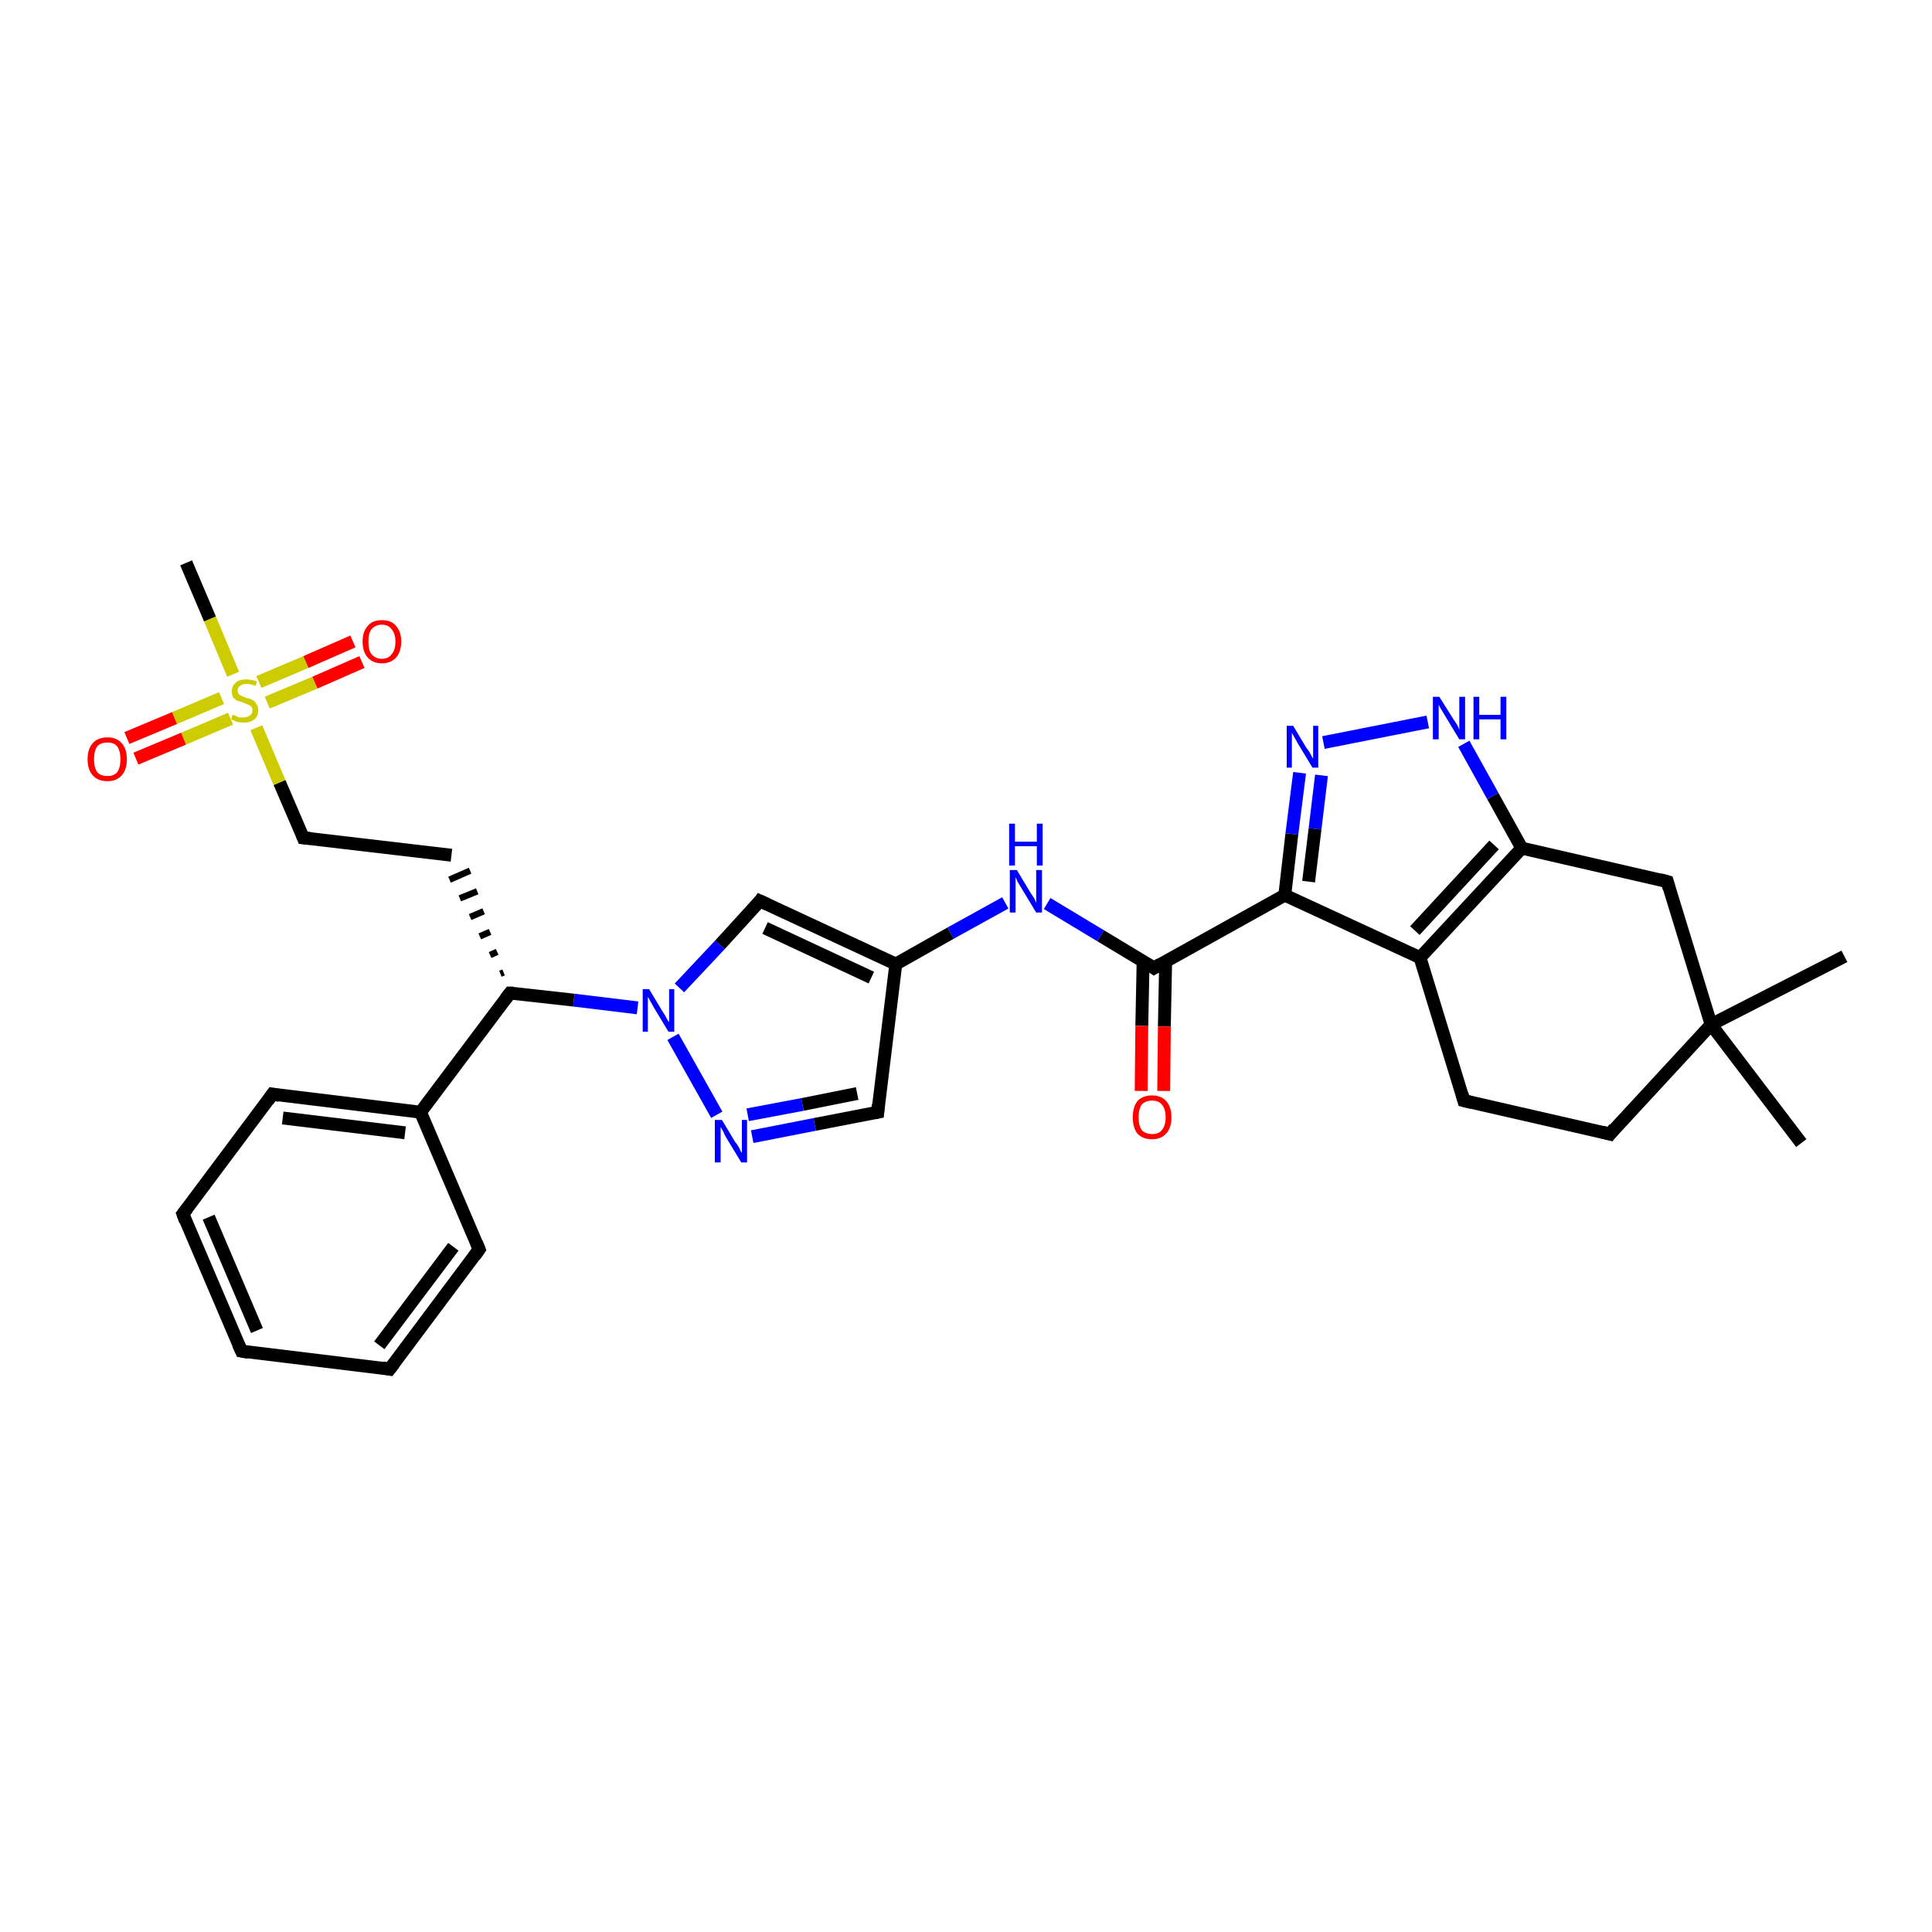 <?xml version='1.0' encoding='iso-8859-1'?>
<svg version='1.1' baseProfile='full'
              xmlns='http://www.w3.org/2000/svg'
                      xmlns:rdkit='http://www.rdkit.org/xml'
                      xmlns:xlink='http://www.w3.org/1999/xlink'
                  xml:space='preserve'
width='300px' height='300px' viewBox='0 0 300 300'>
<!-- END OF HEADER -->
<rect style='opacity:1.0;fill:#FFFFFF;stroke:none' width='300.0' height='300.0' x='0.0' y='0.0'> </rect>
<path class='bond-0 atom-0 atom-1' d='M 286.4,148.5 L 265.7,159.1' style='fill:none;fill-rule:evenodd;stroke:#000000;stroke-width:2.0px;stroke-linecap:butt;stroke-linejoin:miter;stroke-opacity:1' />
<path class='bond-1 atom-1 atom-2' d='M 265.7,159.1 L 279.7,177.5' style='fill:none;fill-rule:evenodd;stroke:#000000;stroke-width:2.0px;stroke-linecap:butt;stroke-linejoin:miter;stroke-opacity:1' />
<path class='bond-2 atom-1 atom-3' d='M 265.7,159.1 L 250.0,176.1' style='fill:none;fill-rule:evenodd;stroke:#000000;stroke-width:2.0px;stroke-linecap:butt;stroke-linejoin:miter;stroke-opacity:1' />
<path class='bond-3 atom-3 atom-4' d='M 250.0,176.1 L 227.3,170.9' style='fill:none;fill-rule:evenodd;stroke:#000000;stroke-width:2.0px;stroke-linecap:butt;stroke-linejoin:miter;stroke-opacity:1' />
<path class='bond-4 atom-4 atom-5' d='M 227.3,170.9 L 220.5,148.7' style='fill:none;fill-rule:evenodd;stroke:#000000;stroke-width:2.0px;stroke-linecap:butt;stroke-linejoin:miter;stroke-opacity:1' />
<path class='bond-5 atom-5 atom-6' d='M 220.5,148.7 L 236.3,131.7' style='fill:none;fill-rule:evenodd;stroke:#000000;stroke-width:2.0px;stroke-linecap:butt;stroke-linejoin:miter;stroke-opacity:1' />
<path class='bond-5 atom-5 atom-6' d='M 219.7,144.5 L 232.0,131.2' style='fill:none;fill-rule:evenodd;stroke:#000000;stroke-width:2.0px;stroke-linecap:butt;stroke-linejoin:miter;stroke-opacity:1' />
<path class='bond-6 atom-6 atom-7' d='M 236.3,131.7 L 258.9,136.9' style='fill:none;fill-rule:evenodd;stroke:#000000;stroke-width:2.0px;stroke-linecap:butt;stroke-linejoin:miter;stroke-opacity:1' />
<path class='bond-7 atom-6 atom-8' d='M 236.3,131.7 L 231.8,123.6' style='fill:none;fill-rule:evenodd;stroke:#000000;stroke-width:2.0px;stroke-linecap:butt;stroke-linejoin:miter;stroke-opacity:1' />
<path class='bond-7 atom-6 atom-8' d='M 231.8,123.6 L 227.3,115.5' style='fill:none;fill-rule:evenodd;stroke:#0000FF;stroke-width:2.0px;stroke-linecap:butt;stroke-linejoin:miter;stroke-opacity:1' />
<path class='bond-8 atom-8 atom-9' d='M 221.7,112.1 L 205.5,115.3' style='fill:none;fill-rule:evenodd;stroke:#0000FF;stroke-width:2.0px;stroke-linecap:butt;stroke-linejoin:miter;stroke-opacity:1' />
<path class='bond-9 atom-9 atom-10' d='M 201.8,120.0 L 200.6,129.5' style='fill:none;fill-rule:evenodd;stroke:#0000FF;stroke-width:2.0px;stroke-linecap:butt;stroke-linejoin:miter;stroke-opacity:1' />
<path class='bond-9 atom-9 atom-10' d='M 200.6,129.5 L 199.5,139.0' style='fill:none;fill-rule:evenodd;stroke:#000000;stroke-width:2.0px;stroke-linecap:butt;stroke-linejoin:miter;stroke-opacity:1' />
<path class='bond-9 atom-9 atom-10' d='M 205.2,120.4 L 204.2,128.7' style='fill:none;fill-rule:evenodd;stroke:#0000FF;stroke-width:2.0px;stroke-linecap:butt;stroke-linejoin:miter;stroke-opacity:1' />
<path class='bond-9 atom-9 atom-10' d='M 204.2,128.7 L 203.2,136.9' style='fill:none;fill-rule:evenodd;stroke:#000000;stroke-width:2.0px;stroke-linecap:butt;stroke-linejoin:miter;stroke-opacity:1' />
<path class='bond-10 atom-10 atom-11' d='M 199.5,139.0 L 179.2,150.3' style='fill:none;fill-rule:evenodd;stroke:#000000;stroke-width:2.0px;stroke-linecap:butt;stroke-linejoin:miter;stroke-opacity:1' />
<path class='bond-11 atom-11 atom-12' d='M 177.5,149.3 L 177.3,159.3' style='fill:none;fill-rule:evenodd;stroke:#000000;stroke-width:2.0px;stroke-linecap:butt;stroke-linejoin:miter;stroke-opacity:1' />
<path class='bond-11 atom-11 atom-12' d='M 177.3,159.3 L 177.2,169.4' style='fill:none;fill-rule:evenodd;stroke:#FF0000;stroke-width:2.0px;stroke-linecap:butt;stroke-linejoin:miter;stroke-opacity:1' />
<path class='bond-11 atom-11 atom-12' d='M 181.0,149.3 L 180.8,159.4' style='fill:none;fill-rule:evenodd;stroke:#000000;stroke-width:2.0px;stroke-linecap:butt;stroke-linejoin:miter;stroke-opacity:1' />
<path class='bond-11 atom-11 atom-12' d='M 180.8,159.4 L 180.7,169.4' style='fill:none;fill-rule:evenodd;stroke:#FF0000;stroke-width:2.0px;stroke-linecap:butt;stroke-linejoin:miter;stroke-opacity:1' />
<path class='bond-12 atom-11 atom-13' d='M 179.2,150.3 L 170.9,145.3' style='fill:none;fill-rule:evenodd;stroke:#000000;stroke-width:2.0px;stroke-linecap:butt;stroke-linejoin:miter;stroke-opacity:1' />
<path class='bond-12 atom-11 atom-13' d='M 170.9,145.3 L 162.6,140.3' style='fill:none;fill-rule:evenodd;stroke:#0000FF;stroke-width:2.0px;stroke-linecap:butt;stroke-linejoin:miter;stroke-opacity:1' />
<path class='bond-13 atom-13 atom-14' d='M 156.1,140.2 L 147.6,144.9' style='fill:none;fill-rule:evenodd;stroke:#0000FF;stroke-width:2.0px;stroke-linecap:butt;stroke-linejoin:miter;stroke-opacity:1' />
<path class='bond-13 atom-13 atom-14' d='M 147.6,144.9 L 139.1,149.7' style='fill:none;fill-rule:evenodd;stroke:#000000;stroke-width:2.0px;stroke-linecap:butt;stroke-linejoin:miter;stroke-opacity:1' />
<path class='bond-14 atom-14 atom-15' d='M 139.1,149.7 L 136.3,172.7' style='fill:none;fill-rule:evenodd;stroke:#000000;stroke-width:2.0px;stroke-linecap:butt;stroke-linejoin:miter;stroke-opacity:1' />
<path class='bond-15 atom-15 atom-16' d='M 136.3,172.7 L 126.5,174.6' style='fill:none;fill-rule:evenodd;stroke:#000000;stroke-width:2.0px;stroke-linecap:butt;stroke-linejoin:miter;stroke-opacity:1' />
<path class='bond-15 atom-15 atom-16' d='M 126.5,174.6 L 116.8,176.5' style='fill:none;fill-rule:evenodd;stroke:#0000FF;stroke-width:2.0px;stroke-linecap:butt;stroke-linejoin:miter;stroke-opacity:1' />
<path class='bond-15 atom-15 atom-16' d='M 133.1,169.8 L 124.6,171.5' style='fill:none;fill-rule:evenodd;stroke:#000000;stroke-width:2.0px;stroke-linecap:butt;stroke-linejoin:miter;stroke-opacity:1' />
<path class='bond-15 atom-15 atom-16' d='M 124.6,171.5 L 116.1,173.1' style='fill:none;fill-rule:evenodd;stroke:#0000FF;stroke-width:2.0px;stroke-linecap:butt;stroke-linejoin:miter;stroke-opacity:1' />
<path class='bond-16 atom-16 atom-17' d='M 111.3,173.1 L 104.5,161.0' style='fill:none;fill-rule:evenodd;stroke:#0000FF;stroke-width:2.0px;stroke-linecap:butt;stroke-linejoin:miter;stroke-opacity:1' />
<path class='bond-17 atom-17 atom-18' d='M 105.5,153.4 L 111.8,146.7' style='fill:none;fill-rule:evenodd;stroke:#0000FF;stroke-width:2.0px;stroke-linecap:butt;stroke-linejoin:miter;stroke-opacity:1' />
<path class='bond-17 atom-17 atom-18' d='M 111.8,146.7 L 118.0,139.9' style='fill:none;fill-rule:evenodd;stroke:#000000;stroke-width:2.0px;stroke-linecap:butt;stroke-linejoin:miter;stroke-opacity:1' />
<path class='bond-18 atom-17 atom-19' d='M 99.0,156.5 L 89.1,155.3' style='fill:none;fill-rule:evenodd;stroke:#0000FF;stroke-width:2.0px;stroke-linecap:butt;stroke-linejoin:miter;stroke-opacity:1' />
<path class='bond-18 atom-17 atom-19' d='M 89.1,155.3 L 79.2,154.2' style='fill:none;fill-rule:evenodd;stroke:#000000;stroke-width:2.0px;stroke-linecap:butt;stroke-linejoin:miter;stroke-opacity:1' />
<path class='bond-19 atom-19 atom-20' d='M 78.2,151.0 L 77.7,151.2' style='fill:none;fill-rule:evenodd;stroke:#000000;stroke-width:1.0px;stroke-linecap:butt;stroke-linejoin:miter;stroke-opacity:1' />
<path class='bond-19 atom-19 atom-20' d='M 77.2,147.8 L 76.1,148.3' style='fill:none;fill-rule:evenodd;stroke:#000000;stroke-width:1.0px;stroke-linecap:butt;stroke-linejoin:miter;stroke-opacity:1' />
<path class='bond-19 atom-19 atom-20' d='M 76.1,144.7 L 74.5,145.4' style='fill:none;fill-rule:evenodd;stroke:#000000;stroke-width:1.0px;stroke-linecap:butt;stroke-linejoin:miter;stroke-opacity:1' />
<path class='bond-19 atom-19 atom-20' d='M 75.1,141.5 L 73.0,142.4' style='fill:none;fill-rule:evenodd;stroke:#000000;stroke-width:1.0px;stroke-linecap:butt;stroke-linejoin:miter;stroke-opacity:1' />
<path class='bond-19 atom-19 atom-20' d='M 74.1,138.4 L 71.4,139.5' style='fill:none;fill-rule:evenodd;stroke:#000000;stroke-width:1.0px;stroke-linecap:butt;stroke-linejoin:miter;stroke-opacity:1' />
<path class='bond-19 atom-19 atom-20' d='M 73.0,135.2 L 69.8,136.6' style='fill:none;fill-rule:evenodd;stroke:#000000;stroke-width:1.0px;stroke-linecap:butt;stroke-linejoin:miter;stroke-opacity:1' />
<path class='bond-20 atom-20 atom-21' d='M 70.1,132.8 L 47.1,130.1' style='fill:none;fill-rule:evenodd;stroke:#000000;stroke-width:2.0px;stroke-linecap:butt;stroke-linejoin:miter;stroke-opacity:1' />
<path class='bond-21 atom-21 atom-22' d='M 47.1,130.1 L 43.4,121.5' style='fill:none;fill-rule:evenodd;stroke:#000000;stroke-width:2.0px;stroke-linecap:butt;stroke-linejoin:miter;stroke-opacity:1' />
<path class='bond-21 atom-21 atom-22' d='M 43.4,121.5 L 39.8,113.0' style='fill:none;fill-rule:evenodd;stroke:#CCCC00;stroke-width:2.0px;stroke-linecap:butt;stroke-linejoin:miter;stroke-opacity:1' />
<path class='bond-22 atom-22 atom-23' d='M 36.2,104.7 L 32.6,96.1' style='fill:none;fill-rule:evenodd;stroke:#CCCC00;stroke-width:2.0px;stroke-linecap:butt;stroke-linejoin:miter;stroke-opacity:1' />
<path class='bond-22 atom-22 atom-23' d='M 32.6,96.1 L 28.9,87.4' style='fill:none;fill-rule:evenodd;stroke:#000000;stroke-width:2.0px;stroke-linecap:butt;stroke-linejoin:miter;stroke-opacity:1' />
<path class='bond-23 atom-22 atom-24' d='M 41.5,109.1 L 48.9,106.0' style='fill:none;fill-rule:evenodd;stroke:#CCCC00;stroke-width:2.0px;stroke-linecap:butt;stroke-linejoin:miter;stroke-opacity:1' />
<path class='bond-23 atom-22 atom-24' d='M 48.9,106.0 L 56.2,102.8' style='fill:none;fill-rule:evenodd;stroke:#FF0000;stroke-width:2.0px;stroke-linecap:butt;stroke-linejoin:miter;stroke-opacity:1' />
<path class='bond-23 atom-22 atom-24' d='M 40.2,105.9 L 47.5,102.8' style='fill:none;fill-rule:evenodd;stroke:#CCCC00;stroke-width:2.0px;stroke-linecap:butt;stroke-linejoin:miter;stroke-opacity:1' />
<path class='bond-23 atom-22 atom-24' d='M 47.5,102.8 L 54.8,99.6' style='fill:none;fill-rule:evenodd;stroke:#FF0000;stroke-width:2.0px;stroke-linecap:butt;stroke-linejoin:miter;stroke-opacity:1' />
<path class='bond-24 atom-22 atom-25' d='M 34.4,108.4 L 27.1,111.5' style='fill:none;fill-rule:evenodd;stroke:#CCCC00;stroke-width:2.0px;stroke-linecap:butt;stroke-linejoin:miter;stroke-opacity:1' />
<path class='bond-24 atom-22 atom-25' d='M 27.1,111.5 L 19.7,114.6' style='fill:none;fill-rule:evenodd;stroke:#FF0000;stroke-width:2.0px;stroke-linecap:butt;stroke-linejoin:miter;stroke-opacity:1' />
<path class='bond-24 atom-22 atom-25' d='M 35.8,111.6 L 28.5,114.7' style='fill:none;fill-rule:evenodd;stroke:#CCCC00;stroke-width:2.0px;stroke-linecap:butt;stroke-linejoin:miter;stroke-opacity:1' />
<path class='bond-24 atom-22 atom-25' d='M 28.5,114.7 L 21.1,117.8' style='fill:none;fill-rule:evenodd;stroke:#FF0000;stroke-width:2.0px;stroke-linecap:butt;stroke-linejoin:miter;stroke-opacity:1' />
<path class='bond-25 atom-19 atom-26' d='M 79.2,154.2 L 65.3,172.7' style='fill:none;fill-rule:evenodd;stroke:#000000;stroke-width:2.0px;stroke-linecap:butt;stroke-linejoin:miter;stroke-opacity:1' />
<path class='bond-26 atom-26 atom-27' d='M 65.3,172.7 L 42.3,169.9' style='fill:none;fill-rule:evenodd;stroke:#000000;stroke-width:2.0px;stroke-linecap:butt;stroke-linejoin:miter;stroke-opacity:1' />
<path class='bond-26 atom-26 atom-27' d='M 62.9,175.9 L 43.9,173.6' style='fill:none;fill-rule:evenodd;stroke:#000000;stroke-width:2.0px;stroke-linecap:butt;stroke-linejoin:miter;stroke-opacity:1' />
<path class='bond-27 atom-27 atom-28' d='M 42.3,169.9 L 28.4,188.5' style='fill:none;fill-rule:evenodd;stroke:#000000;stroke-width:2.0px;stroke-linecap:butt;stroke-linejoin:miter;stroke-opacity:1' />
<path class='bond-28 atom-28 atom-29' d='M 28.4,188.5 L 37.5,209.8' style='fill:none;fill-rule:evenodd;stroke:#000000;stroke-width:2.0px;stroke-linecap:butt;stroke-linejoin:miter;stroke-opacity:1' />
<path class='bond-28 atom-28 atom-29' d='M 32.4,189.0 L 39.9,206.6' style='fill:none;fill-rule:evenodd;stroke:#000000;stroke-width:2.0px;stroke-linecap:butt;stroke-linejoin:miter;stroke-opacity:1' />
<path class='bond-29 atom-29 atom-30' d='M 37.5,209.8 L 60.5,212.6' style='fill:none;fill-rule:evenodd;stroke:#000000;stroke-width:2.0px;stroke-linecap:butt;stroke-linejoin:miter;stroke-opacity:1' />
<path class='bond-30 atom-30 atom-31' d='M 60.5,212.6 L 74.4,194.0' style='fill:none;fill-rule:evenodd;stroke:#000000;stroke-width:2.0px;stroke-linecap:butt;stroke-linejoin:miter;stroke-opacity:1' />
<path class='bond-30 atom-30 atom-31' d='M 58.9,208.9 L 70.4,193.6' style='fill:none;fill-rule:evenodd;stroke:#000000;stroke-width:2.0px;stroke-linecap:butt;stroke-linejoin:miter;stroke-opacity:1' />
<path class='bond-31 atom-7 atom-1' d='M 258.9,136.9 L 265.7,159.1' style='fill:none;fill-rule:evenodd;stroke:#000000;stroke-width:2.0px;stroke-linecap:butt;stroke-linejoin:miter;stroke-opacity:1' />
<path class='bond-32 atom-18 atom-14' d='M 118.0,139.9 L 139.1,149.7' style='fill:none;fill-rule:evenodd;stroke:#000000;stroke-width:2.0px;stroke-linecap:butt;stroke-linejoin:miter;stroke-opacity:1' />
<path class='bond-32 atom-18 atom-14' d='M 118.8,144.1 L 135.3,151.8' style='fill:none;fill-rule:evenodd;stroke:#000000;stroke-width:2.0px;stroke-linecap:butt;stroke-linejoin:miter;stroke-opacity:1' />
<path class='bond-33 atom-31 atom-26' d='M 74.4,194.0 L 65.3,172.7' style='fill:none;fill-rule:evenodd;stroke:#000000;stroke-width:2.0px;stroke-linecap:butt;stroke-linejoin:miter;stroke-opacity:1' />
<path class='bond-34 atom-10 atom-5' d='M 199.5,139.0 L 220.5,148.7' style='fill:none;fill-rule:evenodd;stroke:#000000;stroke-width:2.0px;stroke-linecap:butt;stroke-linejoin:miter;stroke-opacity:1' />
<path d='M 250.7,175.2 L 250.0,176.1 L 248.8,175.8' style='fill:none;stroke:#000000;stroke-width:2.0px;stroke-linecap:butt;stroke-linejoin:miter;stroke-opacity:1;' />
<path d='M 228.5,171.2 L 227.3,170.9 L 227.0,169.8' style='fill:none;stroke:#000000;stroke-width:2.0px;stroke-linecap:butt;stroke-linejoin:miter;stroke-opacity:1;' />
<path d='M 257.8,136.6 L 258.9,136.9 L 259.2,138.0' style='fill:none;stroke:#000000;stroke-width:2.0px;stroke-linecap:butt;stroke-linejoin:miter;stroke-opacity:1;' />
<path d='M 180.2,149.7 L 179.2,150.3 L 178.8,150.0' style='fill:none;stroke:#000000;stroke-width:2.0px;stroke-linecap:butt;stroke-linejoin:miter;stroke-opacity:1;' />
<path d='M 136.4,171.5 L 136.3,172.7 L 135.8,172.8' style='fill:none;stroke:#000000;stroke-width:2.0px;stroke-linecap:butt;stroke-linejoin:miter;stroke-opacity:1;' />
<path d='M 117.7,140.3 L 118.0,139.9 L 119.1,140.4' style='fill:none;stroke:#000000;stroke-width:2.0px;stroke-linecap:butt;stroke-linejoin:miter;stroke-opacity:1;' />
<path d='M 79.7,154.2 L 79.2,154.2 L 78.5,155.1' style='fill:none;stroke:#000000;stroke-width:2.0px;stroke-linecap:butt;stroke-linejoin:miter;stroke-opacity:1;' />
<path d='M 48.2,130.2 L 47.1,130.1 L 46.9,129.6' style='fill:none;stroke:#000000;stroke-width:2.0px;stroke-linecap:butt;stroke-linejoin:miter;stroke-opacity:1;' />
<path d='M 43.4,170.1 L 42.3,169.9 L 41.6,170.9' style='fill:none;stroke:#000000;stroke-width:2.0px;stroke-linecap:butt;stroke-linejoin:miter;stroke-opacity:1;' />
<path d='M 29.1,187.6 L 28.4,188.5 L 28.8,189.6' style='fill:none;stroke:#000000;stroke-width:2.0px;stroke-linecap:butt;stroke-linejoin:miter;stroke-opacity:1;' />
<path d='M 37.0,208.7 L 37.5,209.8 L 38.6,210.0' style='fill:none;stroke:#000000;stroke-width:2.0px;stroke-linecap:butt;stroke-linejoin:miter;stroke-opacity:1;' />
<path d='M 59.4,212.4 L 60.5,212.6 L 61.2,211.7' style='fill:none;stroke:#000000;stroke-width:2.0px;stroke-linecap:butt;stroke-linejoin:miter;stroke-opacity:1;' />
<path d='M 73.7,195.0 L 74.4,194.0 L 74.0,193.0' style='fill:none;stroke:#000000;stroke-width:2.0px;stroke-linecap:butt;stroke-linejoin:miter;stroke-opacity:1;' />
<path class='atom-8' d='M 223.5 108.2
L 225.7 111.7
Q 225.9 112.0, 226.3 112.6
Q 226.6 113.3, 226.6 113.3
L 226.6 108.2
L 227.5 108.2
L 227.5 114.8
L 226.6 114.8
L 224.3 111.0
Q 224.0 110.5, 223.7 110.0
Q 223.4 109.5, 223.4 109.3
L 223.4 114.8
L 222.5 114.8
L 222.5 108.2
L 223.5 108.2
' fill='#0000FF'/>
<path class='atom-8' d='M 228.8 108.2
L 229.7 108.2
L 229.7 111.0
L 233.0 111.0
L 233.0 108.2
L 233.9 108.2
L 233.9 114.8
L 233.0 114.8
L 233.0 111.7
L 229.7 111.7
L 229.7 114.8
L 228.8 114.8
L 228.8 108.2
' fill='#0000FF'/>
<path class='atom-9' d='M 200.8 112.7
L 202.9 116.2
Q 203.2 116.5, 203.5 117.1
Q 203.8 117.7, 203.9 117.8
L 203.9 112.7
L 204.7 112.7
L 204.7 119.2
L 203.8 119.2
L 201.5 115.4
Q 201.3 115.0, 201.0 114.5
Q 200.7 114.0, 200.6 113.8
L 200.6 119.2
L 199.8 119.2
L 199.8 112.7
L 200.8 112.7
' fill='#0000FF'/>
<path class='atom-12' d='M 175.9 173.5
Q 175.9 171.9, 176.6 171.0
Q 177.4 170.1, 178.9 170.1
Q 180.3 170.1, 181.1 171.0
Q 181.9 171.9, 181.9 173.5
Q 181.9 175.1, 181.1 176.0
Q 180.3 176.9, 178.9 176.9
Q 177.4 176.9, 176.6 176.0
Q 175.9 175.1, 175.9 173.5
M 178.9 176.1
Q 179.9 176.1, 180.4 175.5
Q 181.0 174.8, 181.0 173.5
Q 181.0 172.2, 180.4 171.5
Q 179.9 170.9, 178.9 170.9
Q 177.9 170.9, 177.3 171.5
Q 176.8 172.2, 176.8 173.5
Q 176.8 174.8, 177.3 175.5
Q 177.9 176.1, 178.9 176.1
' fill='#FF0000'/>
<path class='atom-13' d='M 157.9 135.1
L 160.0 138.6
Q 160.2 138.9, 160.6 139.5
Q 160.9 140.2, 160.9 140.2
L 160.9 135.1
L 161.8 135.1
L 161.8 141.7
L 160.9 141.7
L 158.6 137.9
Q 158.3 137.4, 158.0 136.9
Q 157.8 136.4, 157.7 136.2
L 157.7 141.7
L 156.8 141.7
L 156.8 135.1
L 157.9 135.1
' fill='#0000FF'/>
<path class='atom-13' d='M 156.7 127.9
L 157.6 127.9
L 157.6 130.7
L 161.0 130.7
L 161.0 127.9
L 161.9 127.9
L 161.9 134.4
L 161.0 134.4
L 161.0 131.4
L 157.6 131.4
L 157.6 134.4
L 156.7 134.4
L 156.7 127.9
' fill='#0000FF'/>
<path class='atom-16' d='M 112.1 173.9
L 114.2 177.4
Q 114.5 177.7, 114.8 178.3
Q 115.1 179.0, 115.2 179.0
L 115.2 173.9
L 116.0 173.9
L 116.0 180.5
L 115.1 180.5
L 112.8 176.7
Q 112.5 176.2, 112.3 175.7
Q 112.0 175.2, 111.9 175.0
L 111.9 180.5
L 111.0 180.5
L 111.0 173.9
L 112.1 173.9
' fill='#0000FF'/>
<path class='atom-17' d='M 100.8 153.6
L 102.9 157.1
Q 103.2 157.5, 103.5 158.1
Q 103.8 158.7, 103.9 158.7
L 103.9 153.6
L 104.7 153.6
L 104.7 160.2
L 103.8 160.2
L 101.5 156.4
Q 101.3 156.0, 101.0 155.5
Q 100.7 154.9, 100.6 154.8
L 100.6 160.2
L 99.8 160.2
L 99.8 153.6
L 100.8 153.6
' fill='#0000FF'/>
<path class='atom-22' d='M 36.1 111.0
Q 36.2 111.0, 36.5 111.1
Q 36.8 111.3, 37.1 111.4
Q 37.5 111.4, 37.8 111.4
Q 38.4 111.4, 38.8 111.1
Q 39.2 110.8, 39.2 110.3
Q 39.2 109.9, 39.0 109.7
Q 38.8 109.5, 38.5 109.4
Q 38.2 109.3, 37.8 109.1
Q 37.2 108.9, 36.8 108.8
Q 36.5 108.6, 36.2 108.3
Q 36.0 107.9, 36.0 107.3
Q 36.0 106.5, 36.6 106.0
Q 37.1 105.5, 38.2 105.5
Q 39.0 105.5, 39.9 105.8
L 39.7 106.5
Q 38.9 106.2, 38.3 106.2
Q 37.6 106.2, 37.3 106.5
Q 36.9 106.7, 36.9 107.2
Q 36.9 107.6, 37.1 107.8
Q 37.3 108.0, 37.6 108.1
Q 37.8 108.2, 38.3 108.4
Q 38.9 108.5, 39.2 108.7
Q 39.6 108.9, 39.8 109.3
Q 40.1 109.7, 40.1 110.3
Q 40.1 111.2, 39.5 111.7
Q 38.9 112.2, 37.9 112.2
Q 37.3 112.2, 36.8 112.1
Q 36.4 111.9, 35.9 111.7
L 36.1 111.0
' fill='#CCCC00'/>
<path class='atom-24' d='M 56.3 99.6
Q 56.3 98.1, 57.1 97.2
Q 57.8 96.3, 59.3 96.3
Q 60.8 96.3, 61.5 97.2
Q 62.3 98.1, 62.3 99.6
Q 62.3 101.2, 61.5 102.1
Q 60.7 103.0, 59.3 103.0
Q 57.9 103.0, 57.1 102.1
Q 56.3 101.2, 56.3 99.6
M 59.3 102.3
Q 60.3 102.3, 60.8 101.6
Q 61.4 101.0, 61.4 99.6
Q 61.4 98.4, 60.8 97.7
Q 60.3 97.0, 59.3 97.0
Q 58.3 97.0, 57.7 97.7
Q 57.2 98.3, 57.2 99.6
Q 57.2 101.0, 57.7 101.6
Q 58.3 102.3, 59.3 102.3
' fill='#FF0000'/>
<path class='atom-25' d='M 13.6 117.9
Q 13.6 116.3, 14.4 115.4
Q 15.2 114.5, 16.7 114.5
Q 18.1 114.5, 18.9 115.4
Q 19.7 116.3, 19.7 117.9
Q 19.7 119.5, 18.9 120.4
Q 18.1 121.3, 16.7 121.3
Q 15.2 121.3, 14.4 120.4
Q 13.6 119.5, 13.6 117.9
M 16.7 120.5
Q 17.7 120.5, 18.2 119.9
Q 18.7 119.2, 18.7 117.9
Q 18.7 116.6, 18.2 115.9
Q 17.7 115.3, 16.7 115.3
Q 15.6 115.3, 15.1 115.9
Q 14.6 116.6, 14.6 117.9
Q 14.6 119.2, 15.1 119.9
Q 15.6 120.5, 16.7 120.5
' fill='#FF0000'/>
</svg>
